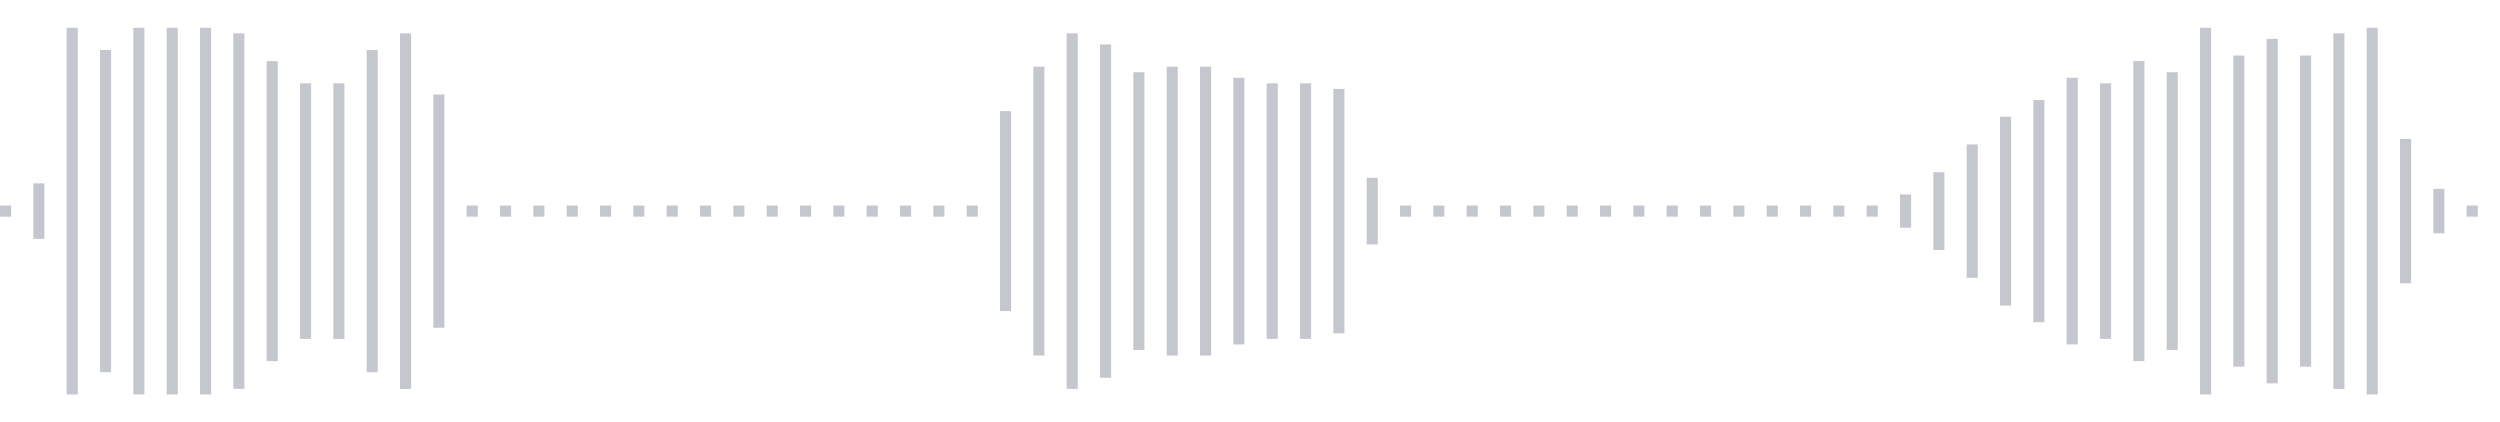 <svg xmlns="http://www.w3.org/2000/svg" xmlns:xlink="http://www.w3/org/1999/xlink" viewBox="0 0 225 38" preserveAspectRatio="none" width="100%" height="100%" fill="#C4C8CE"><g id="waveform-2f37a483-f7d4-4439-973a-fff116176315"><rect x="0" y="18.5" width="1" height="1"/><rect x="3" y="16.5" width="1" height="5"/><rect x="6" y="2.5" width="1" height="33"/><rect x="9" y="4.5" width="1" height="29"/><rect x="12" y="2.5" width="1" height="33"/><rect x="15" y="2.5" width="1" height="33"/><rect x="18" y="2.5" width="1" height="33"/><rect x="21" y="3.0" width="1" height="32"/><rect x="24" y="5.5" width="1" height="27"/><rect x="27" y="7.5" width="1" height="23"/><rect x="30" y="7.5" width="1" height="23"/><rect x="33" y="4.5" width="1" height="29"/><rect x="36" y="3.0" width="1" height="32"/><rect x="39" y="8.5" width="1" height="21"/><rect x="42" y="18.5" width="1" height="1"/><rect x="45" y="18.5" width="1" height="1"/><rect x="48" y="18.5" width="1" height="1"/><rect x="51" y="18.5" width="1" height="1"/><rect x="54" y="18.5" width="1" height="1"/><rect x="57" y="18.5" width="1" height="1"/><rect x="60" y="18.5" width="1" height="1"/><rect x="63" y="18.5" width="1" height="1"/><rect x="66" y="18.5" width="1" height="1"/><rect x="69" y="18.5" width="1" height="1"/><rect x="72" y="18.5" width="1" height="1"/><rect x="75" y="18.5" width="1" height="1"/><rect x="78" y="18.5" width="1" height="1"/><rect x="81" y="18.5" width="1" height="1"/><rect x="84" y="18.5" width="1" height="1"/><rect x="87" y="18.5" width="1" height="1"/><rect x="90" y="10.0" width="1" height="18"/><rect x="93" y="6.0" width="1" height="26"/><rect x="96" y="3.0" width="1" height="32"/><rect x="99" y="4.0" width="1" height="30"/><rect x="102" y="6.5" width="1" height="25"/><rect x="105" y="6.0" width="1" height="26"/><rect x="108" y="6.0" width="1" height="26"/><rect x="111" y="7.0" width="1" height="24"/><rect x="114" y="7.5" width="1" height="23"/><rect x="117" y="7.5" width="1" height="23"/><rect x="120" y="8.0" width="1" height="22"/><rect x="123" y="16.0" width="1" height="6"/><rect x="126" y="18.5" width="1" height="1"/><rect x="129" y="18.5" width="1" height="1"/><rect x="132" y="18.5" width="1" height="1"/><rect x="135" y="18.5" width="1" height="1"/><rect x="138" y="18.5" width="1" height="1"/><rect x="141" y="18.5" width="1" height="1"/><rect x="144" y="18.5" width="1" height="1"/><rect x="147" y="18.5" width="1" height="1"/><rect x="150" y="18.5" width="1" height="1"/><rect x="153" y="18.5" width="1" height="1"/><rect x="156" y="18.5" width="1" height="1"/><rect x="159" y="18.5" width="1" height="1"/><rect x="162" y="18.5" width="1" height="1"/><rect x="165" y="18.5" width="1" height="1"/><rect x="168" y="18.5" width="1" height="1"/><rect x="171" y="17.5" width="1" height="3"/><rect x="174" y="15.5" width="1" height="7"/><rect x="177" y="13.0" width="1" height="12"/><rect x="180" y="10.5" width="1" height="17"/><rect x="183" y="9.0" width="1" height="20"/><rect x="186" y="7.0" width="1" height="24"/><rect x="189" y="7.5" width="1" height="23"/><rect x="192" y="5.5" width="1" height="27"/><rect x="195" y="6.5" width="1" height="25"/><rect x="198" y="2.5" width="1" height="33"/><rect x="201" y="5.0" width="1" height="28"/><rect x="204" y="3.5" width="1" height="31"/><rect x="207" y="5.0" width="1" height="28"/><rect x="210" y="3.0" width="1" height="32"/><rect x="213" y="2.5" width="1" height="33"/><rect x="216" y="12.5" width="1" height="13"/><rect x="219" y="17.0" width="1" height="4"/><rect x="222" y="18.5" width="1" height="1"/></g></svg>
